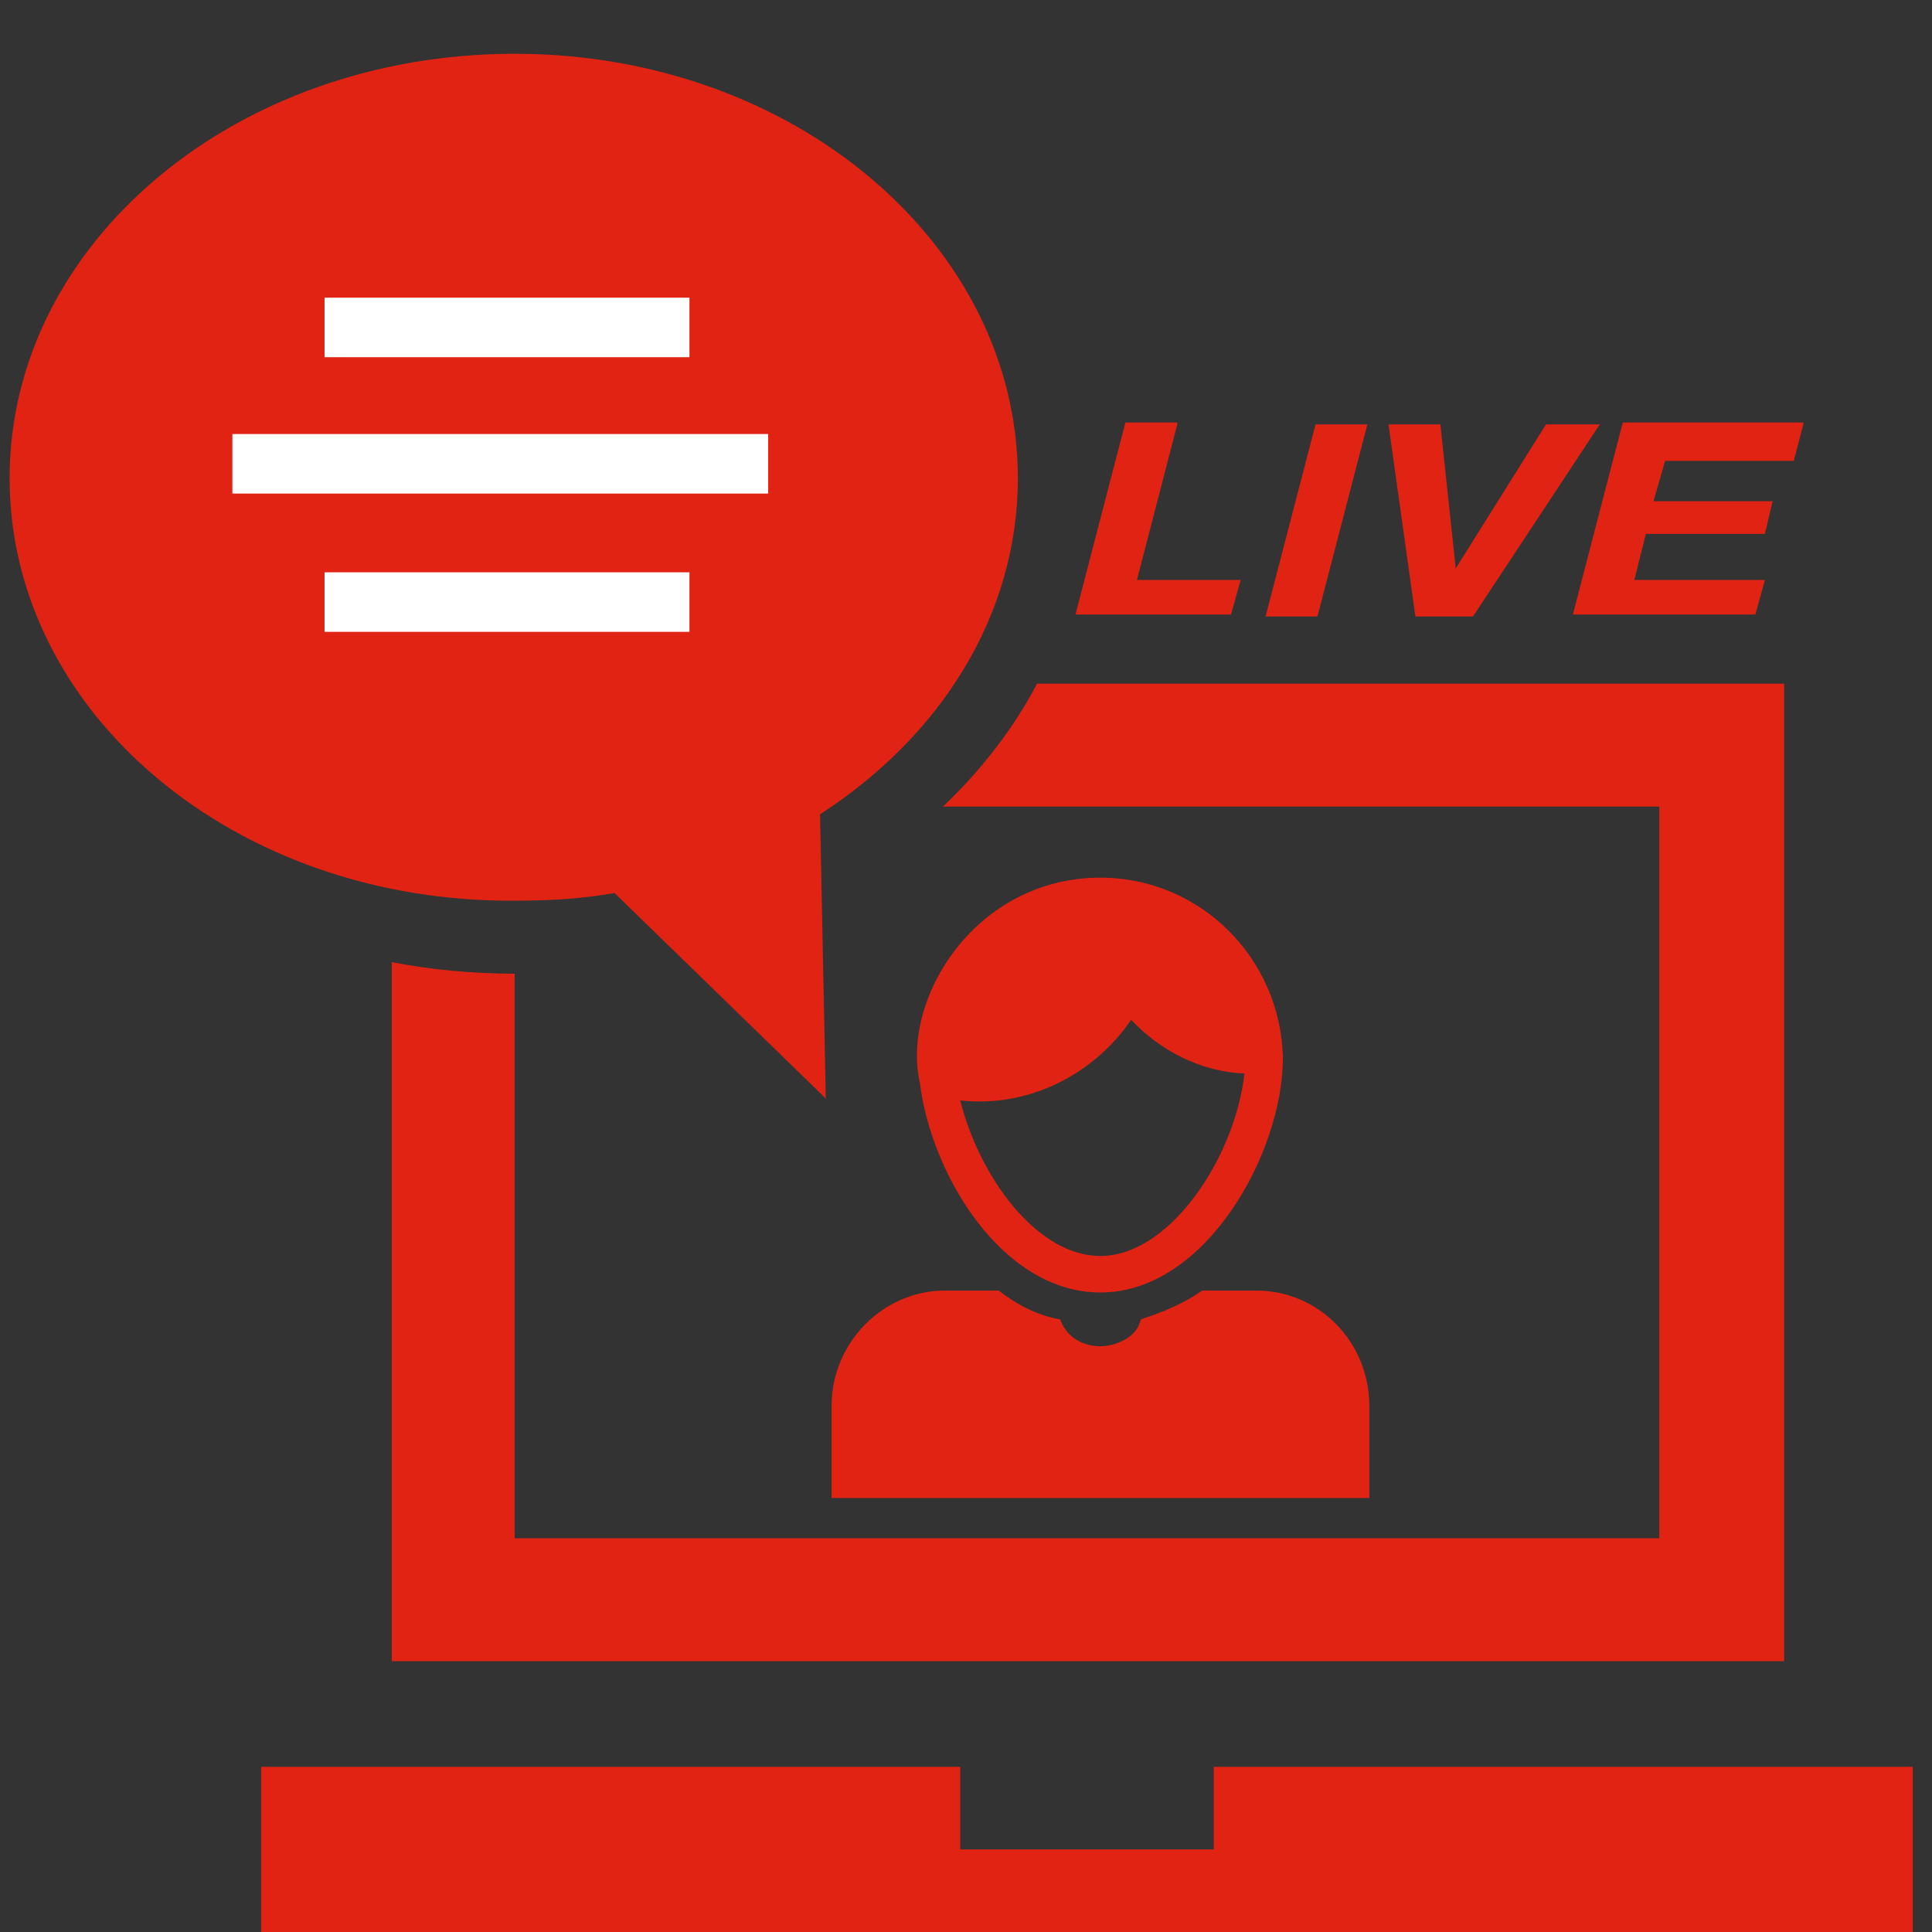 <?xml version="1.0" encoding="utf-8"?>
<!-- Generator: Adobe Illustrator 24.0.3, SVG Export Plug-In . SVG Version: 6.00 Build 0)  -->
<svg version="1.1" id="Ebene_1" xmlns="http://www.w3.org/2000/svg" xmlns:xlink="http://www.w3.org/1999/xlink" x="0px" y="0px"
	 viewBox="0 0 100.6 100.6" style="enable-background:new 0 0 100.6 100.6;" xml:space="preserve">
<rect x="0" y="0" width="100.6" height="100.6" fill="#333333" stroke="none"/>
<style type="text/css">
	.st0{fill:#E12314;}
	.st1{fill:none;}
	.st2{fill:#FFFFFF;}
</style>
<polygon class="st0" points="63.2,92 63.2,96.3 50,96.3 50,92 13.6,92 13.6,100.6 99.6,100.6 99.6,92 "/>
<polygon class="st1" points="86.5,49.3 86.5,42 79.9,42 33.3,42 26.8,42 26.8,49.3 26.8,49.3 26.8,80.1 86.5,80.1 86.5,49.3 "/>
<g>
	<path class="st0" d="M71.3,73.2V78h-28v-4.8c0-3.3,2.7-6,5.9-6H52c0.9,0.7,2,1.3,3.2,1.5c0.4,1.1,1.4,1.4,2.1,1.4s1.9-0.4,2.1-1.4
		c1.2-0.4,2.2-0.8,3.2-1.5h2.8C68.7,67.2,71.3,69.9,71.3,73.2z"/>
	<path class="st0" d="M57.3,45.7c-6.5,0-10.4,6.3-9.4,10.7c0.6,4.8,4.3,10.9,9.4,10.9c5.5,0,9.5-7.3,9.5-12.2
		C66.7,49.9,62.5,45.7,57.3,45.7z M57.3,65.4c-3.3,0-6.3-4.1-7.3-8.1c3.6,0.4,7-1.4,8.9-4.2c1.5,1.6,3.6,2.7,5.9,2.8
		C64.3,60.3,60.9,65.4,57.3,65.4z"/>
</g>
<g>
	<path class="st1" d="M46.4,44.3L46.9,66L30.7,50.4c-1.3,0.1-2.6,0.2-4,0.2l0,29.4h59.7l0-38.1H49.2C48.3,42.8,47.4,43.6,46.4,44.3z
		"/>
	<path class="st0" d="M54,35.6c-1.2,2.3-2.9,4.5-4.9,6.4h37.3l0,38.1H26.8l0-29.4c0,0,0,0,0,0c-2.2,0-4.3-0.2-6.4-0.6v36.4h72.5
		V35.6H54z"/>
</g>
<g>
	<path class="st0" d="M26.8,2.8C41.3,2.8,53,12.7,53,24.9c0,7.2-4.1,13.5-10.3,17.5L43,57.2L32,46.5c-1.7,0.3-3.4,0.4-5.2,0.4
		C12.2,47,0.5,37.1,0.5,24.9S12.2,2.8,26.8,2.8"/>
	<rect x="16.9" y="29.8" class="st2" width="19" height="3.1"/>
	<rect x="16.9" y="15.5" class="st2" width="19" height="3.1"/>
	<rect x="12.1" y="22.6" class="st2" width="27.9" height="3.1"/>
</g>
<g>
	<path class="st0" d="M61.3,22.1l-2.1,8.1h5.4l-0.5,1.8H56l2.6-10H61.3z"/>
	<path class="st0" d="M71.2,22.1l-2.6,10h-2.7l2.6-10H71.2z"/>
	<path class="st0" d="M73.7,32.1l-1.4-10H75l0.8,7.5h0l4.7-7.5h2.8l-6.6,10H73.7z"/>
	<path class="st0" d="M93.9,22.1L93.4,24h-6.7l-0.6,2.1h6.2l-0.4,1.7h-6.2l-0.6,2.4h6.8l-0.5,1.8h-9.5l2.6-10H93.9z"/>
</g>
</svg>
